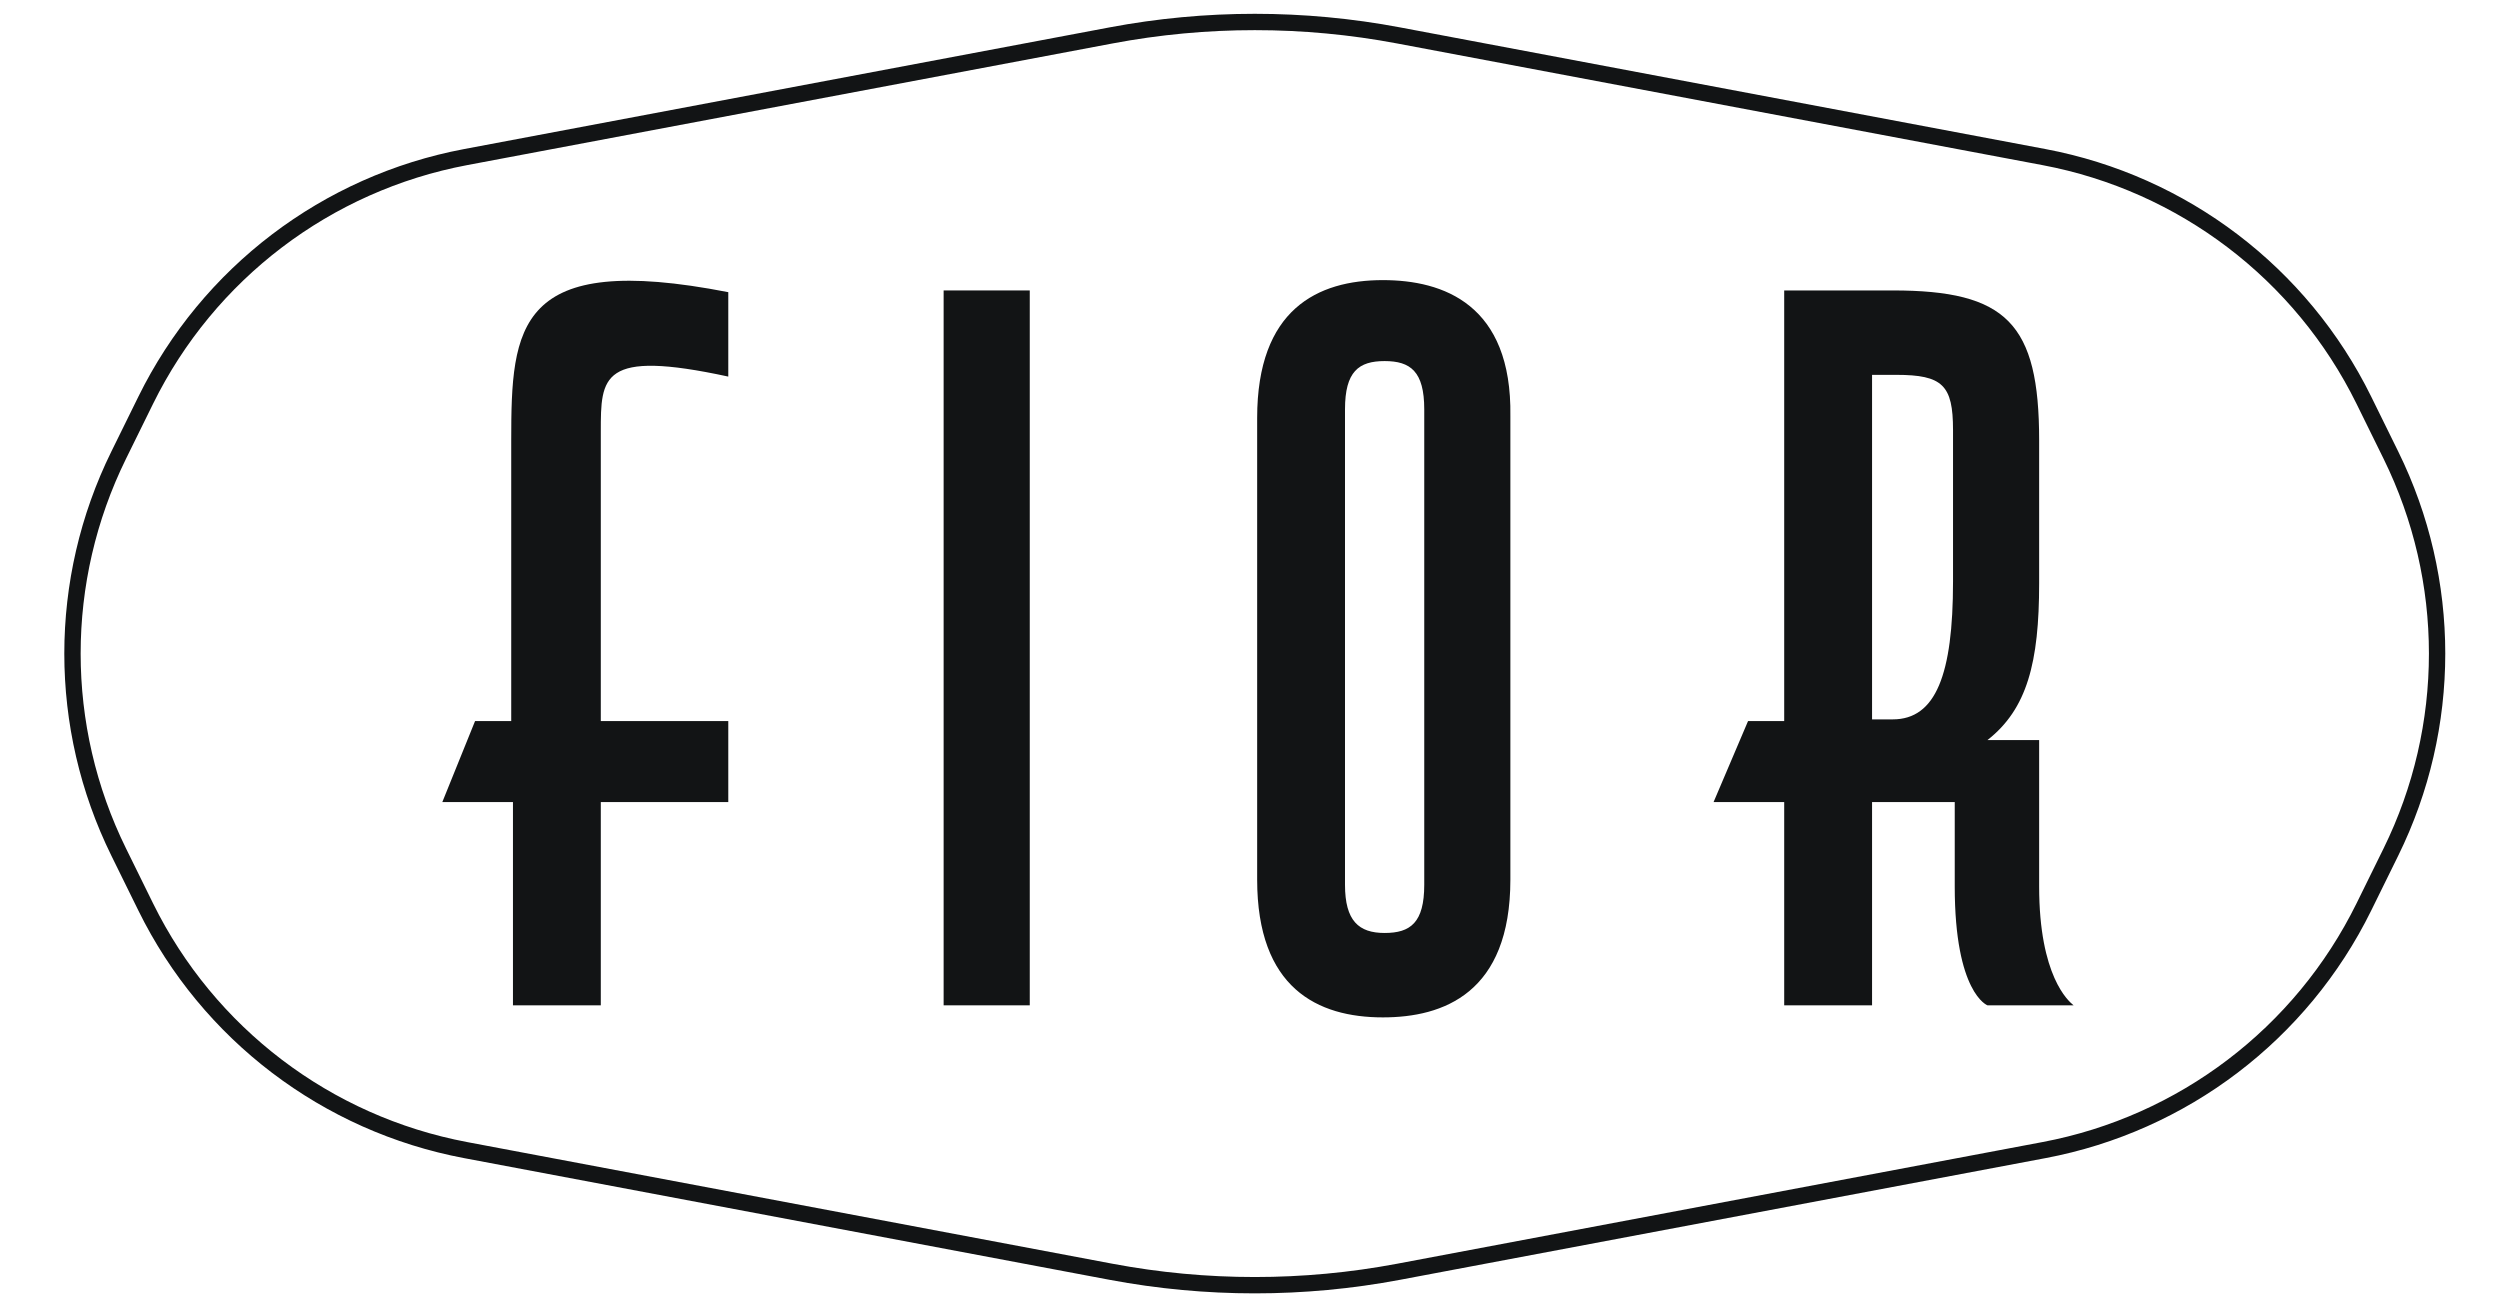 <svg width="153" height="80" viewBox="0 0 153 80" fill="none" xmlns="http://www.w3.org/2000/svg">
	<path d="M85.594 2.168L125.091 9.614C133.594 11.217 140.846 16.729 144.668 24.492L146.323 27.854C150.093 35.512 150.093 44.488 146.323 52.146L144.668 55.508C140.846 63.271 133.594 68.783 125.091 70.386L85.594 77.832C79.778 78.928 73.809 78.928 67.993 77.832L28.496 70.386C19.993 68.783 12.741 63.271 8.919 55.508L7.264 52.146C3.493 44.488 3.493 35.512 7.264 27.854L8.919 24.492C12.741 16.729 19.993 11.217 28.496 9.614L67.993 2.168C73.809 1.071 79.778 1.071 85.594 2.168Z" stroke="#121415"></path>
	<path d="M31.287 26.947V44.131H29.073L27.07 49.086H31.393V61.526H36.769V49.086H44.571V44.131H36.769V26.42C36.769 23.047 36.769 21.36 44.571 23.047V17.881C31.604 15.351 31.287 19.989 31.287 26.947Z" fill="#121415"></path>
	<rect x="57.75" y="17.775" width="5.271" height="43.751" fill="#121415"></rect>
	<path fill-rule="evenodd" clip-rule="evenodd" d="M76.938 25.577C76.938 18.935 80.627 17.143 84.633 17.143C88.323 17.143 92.54 18.619 92.435 25.471V53.83C92.435 60.788 88.323 62.264 84.633 62.264C80.627 62.264 76.938 60.472 76.938 53.83V25.577ZM84.739 57.098C86.32 57.098 87.164 56.466 87.164 54.147V25.05C87.164 22.73 86.32 22.098 84.739 22.098C83.157 22.098 82.314 22.73 82.314 25.05V54.147C82.314 56.36 83.157 57.098 84.739 57.098Z" fill="#121415"></path>
	<path fill-rule="evenodd" clip-rule="evenodd" d="M124.796 45.291V54.252C124.796 59.754 126.6 61.269 126.874 61.5C126.889 61.512 126.899 61.521 126.905 61.526H121.633C121.633 61.526 119.63 60.788 119.63 54.252V49.086H117.416H114.57V61.526H109.193V49.086H104.871L106.98 44.131H109.193V17.775H115.835C122.793 17.775 124.796 19.778 124.796 26.947V35.697C124.796 40.547 124.058 43.393 121.633 45.291H124.796ZM115.835 44.026C118.471 44.026 119.525 41.285 119.525 35.592V26.315C119.525 23.574 118.892 22.941 116.046 22.941H114.57V44.026H115.835Z" fill="#121415"></path>
</svg>